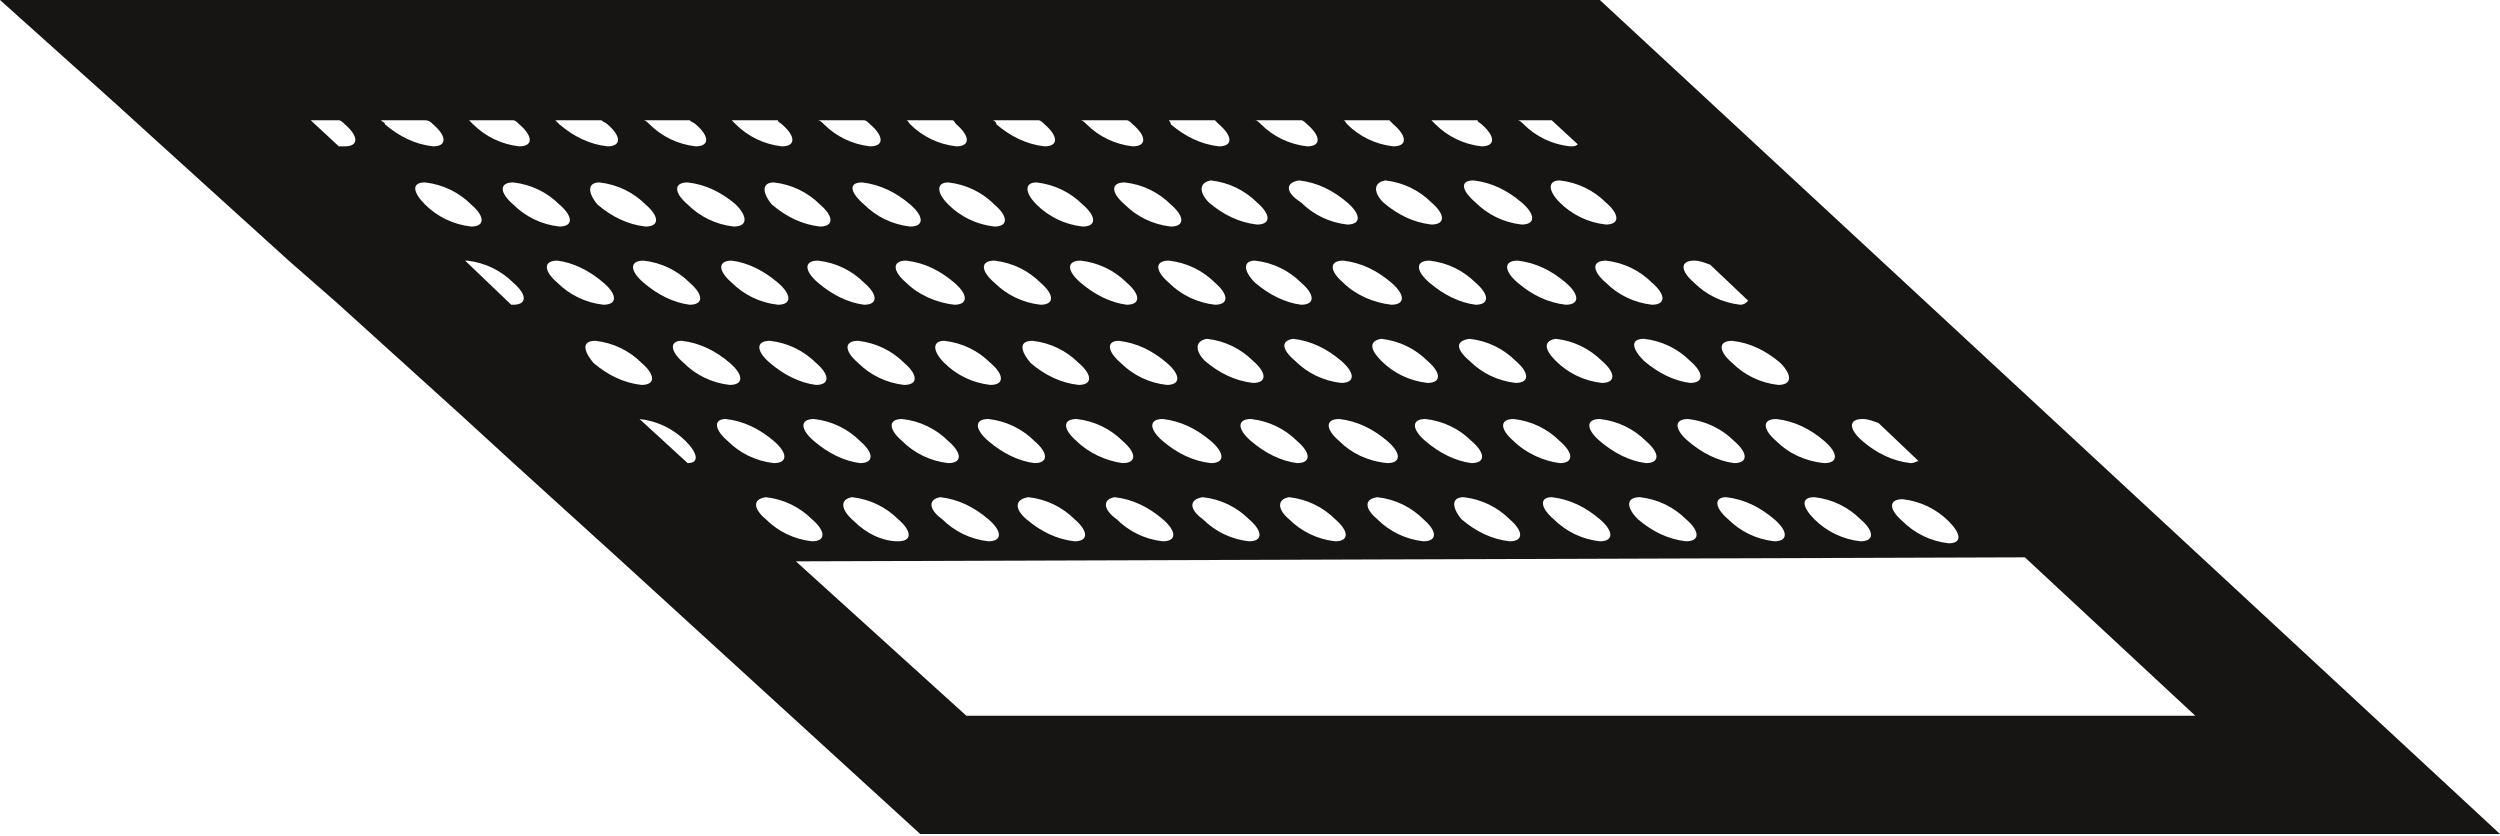 <?xml version="1.0" encoding="utf-8"?>
<!-- Generator: Adobe Illustrator 27.0.0, SVG Export Plug-In . SVG Version: 6.00 Build 0)  -->
<svg version="1.1" id="Layer_1" xmlns="http://www.w3.org/2000/svg" xmlns:xlink="http://www.w3.org/1999/xlink" x="0px" y="0px"
	 viewBox="0 0 124.7 41.7" style="enable-background:new 0 0 124.7 41.7;" xml:space="preserve">
<path id="Path_3302" style="fill:#161514;" d="M79.8,0H0l5.8,5.2l2.2,2h0l6.4,5.8l2.4,2.1l6.3,5.7l2.4,2.2l5.4,4.9l15,13.7h78.8
	L79.8,0z M97.2,27.1c-0.9-0.1-1.7-0.5-2.3-1.1c-0.7-0.6-0.7-1.1,0-1.1c0.9,0.1,1.7,0.5,2.3,1.1C97.8,26.6,97.9,27.1,97.2,27.1
	L97.2,27.1z M95.3,23.1c-0.9-0.1-1.7-0.5-2.4-1.1c-0.7-0.6-0.7-1.1,0-1.1c0.3,0,0.5,0.1,0.8,0.2l2,1.9C95.6,23,95.5,23.1,95.3,23.1
	L95.3,23.1z M88.7,19.2c-0.9-0.1-1.7-0.5-2.3-1.1c-0.7-0.6-0.7-1.1,0-1.1c0.9,0.1,1.7,0.5,2.4,1.1C89.4,18.7,89.4,19.2,88.7,19.2
	L88.7,19.2z M87.2,15c-0.1,0.1-0.2,0.2-0.4,0.2c-0.9-0.1-1.7-0.5-2.3-1.1c-0.7-0.6-0.7-1.1,0-1.1c0.3,0,0.5,0.1,0.8,0.2L87.2,15z
	 M21.2,9.1c0.9,0.1,1.7,0.5,2.3,1.1c0.7,0.6,0.7,1.1,0,1.1c-0.9-0.1-1.7-0.5-2.3-1.1C20.6,9.6,20.5,9.1,21.2,9.1L21.2,9.1z M23.2,13
	c0,0,0.1,0,0.1,0c0.9,0.1,1.7,0.5,2.3,1.1c0.7,0.6,0.7,1.1,0,1.1c0,0-0.1,0-0.1,0L23.2,13z M30.1,14.1c0.7,0.6,0.7,1.1,0,1.1
	c-0.9-0.1-1.7-0.5-2.3-1.1c-0.7-0.6-0.7-1.1,0-1.1C28.6,13.1,29.4,13.5,30.1,14.1L30.1,14.1z M29.9,9.1c0.9,0.1,1.7,0.5,2.3,1.1
	c0.7,0.6,0.7,1.1,0,1.1c-0.9-0.1-1.7-0.5-2.4-1.1C29.3,9.6,29.3,9.1,29.9,9.1L29.9,9.1z M27.9,11.3c-0.9-0.1-1.7-0.5-2.3-1.1
	c-0.7-0.6-0.7-1.1,0-1.1c0.9,0.1,1.7,0.5,2.3,1.1C28.6,10.8,28.6,11.3,27.9,11.3L27.9,11.3z M29.7,17c0.9,0.1,1.7,0.5,2.3,1.1
	c0.7,0.6,0.7,1.1,0,1.1c-0.9-0.1-1.7-0.5-2.4-1.1C29.1,17.5,29,17,29.7,17L29.7,17z M32.1,14.1c-0.7-0.6-0.7-1.1,0-1.1
	c0.9,0.1,1.7,0.5,2.3,1.1c0.7,0.6,0.7,1.1,0,1.1C33.6,15.1,32.8,14.7,32.1,14.1L32.1,14.1z M38.8,14.1c0.7,0.6,0.7,1.1,0,1.1
	c-0.9-0.1-1.7-0.5-2.3-1.1c-0.7-0.6-0.7-1.1,0-1.1C37.3,13.1,38.1,13.5,38.8,14.1L38.8,14.1z M38.6,9.1c0.9,0.1,1.7,0.5,2.3,1.1
	c0.7,0.6,0.7,1.1,0,1.1c-0.9-0.1-1.7-0.5-2.4-1.1C38,9.6,38,9.1,38.6,9.1L38.6,9.1z M36.6,11.3c-0.9-0.1-1.7-0.5-2.3-1.1
	c-0.7-0.6-0.7-1.1,0-1.1c0.9,0.1,1.7,0.5,2.4,1.1C37.3,10.8,37.3,11.3,36.6,11.3L36.6,11.3z M34,17c0.9,0.1,1.7,0.5,2.4,1.1
	c0.7,0.6,0.7,1.1,0,1.1c-0.9-0.1-1.7-0.5-2.3-1.1C33.4,17.5,33.4,17,34,17L34,17z M36.2,20.9c0.9,0.1,1.7,0.5,2.4,1.1
	c0.7,0.6,0.7,1.1,0,1.1c-0.9-0.1-1.7-0.5-2.3-1.1C35.6,21.4,35.6,20.9,36.2,20.9L36.2,20.9z M38.4,18.1c-0.7-0.6-0.7-1.1,0-1.1
	c0.9,0.1,1.7,0.5,2.3,1.1c0.7,0.6,0.7,1.1,0,1.1C39.9,19.1,39.1,18.7,38.4,18.1L38.4,18.1z M40.8,14.1c-0.7-0.6-0.7-1.1,0-1.1
	c0.9,0.1,1.7,0.5,2.3,1.1c0.7,0.6,0.7,1.1,0,1.1C42.3,15.1,41.5,14.7,40.8,14.1L40.8,14.1z M43,9.1c0.9,0.1,1.7,0.5,2.4,1.1
	c0.7,0.6,0.7,1.1,0,1.1c-0.9-0.1-1.7-0.5-2.3-1.1C42.4,9.6,42.3,9.1,43,9.1L43,9.1z M42.8,17c0.9,0.1,1.7,0.5,2.3,1.1
	c0.7,0.6,0.7,1.1,0,1.1c-0.9-0.1-1.7-0.5-2.3-1.1C42.1,17.5,42.1,17,42.8,17L42.8,17z M45.2,14.1c-0.7-0.6-0.7-1.1,0-1.1
	c0.9,0.1,1.7,0.5,2.4,1.1c0.7,0.6,0.7,1.1,0,1.1C46.7,15.1,45.8,14.7,45.2,14.1L45.2,14.1z M47.3,9.1c0.9,0.1,1.7,0.5,2.3,1.1
	c0.7,0.6,0.7,1.1,0,1.1c-0.9-0.1-1.7-0.5-2.3-1.1C46.7,9.6,46.7,9.1,47.3,9.1L47.3,9.1z M47.1,17c0.9,0.1,1.7,0.5,2.3,1.1
	c0.7,0.6,0.7,1.1,0,1.1c-0.9-0.1-1.7-0.5-2.3-1.1C46.5,17.5,46.5,17,47.1,17L47.1,17z M49.6,14.1c-0.7-0.6-0.7-1.1,0-1.1
	c0.9,0.1,1.7,0.5,2.3,1.1c0.7,0.6,0.7,1.1,0,1.1C51,15.1,50.2,14.7,49.6,14.1L49.6,14.1z M51.7,9.1c0.9,0.1,1.7,0.5,2.3,1.1
	c0.7,0.6,0.7,1.1,0,1.1c-0.9-0.1-1.7-0.5-2.3-1.1C51.1,9.6,51.1,9.1,51.7,9.1L51.7,9.1z M51.5,17c0.9,0.1,1.7,0.5,2.3,1.1
	c0.7,0.6,0.7,1.1,0,1.1c-0.9-0.1-1.7-0.5-2.4-1.1C50.9,17.5,50.8,17,51.5,17L51.5,17z M53.9,14.1c-0.7-0.6-0.7-1.1,0-1.1
	c0.9,0.1,1.7,0.5,2.3,1.1c0.7,0.6,0.7,1.1,0,1.1C55.4,15.1,54.6,14.7,53.9,14.1L53.9,14.1z M56.1,9.1c0.9,0.1,1.7,0.5,2.3,1.1
	c0.7,0.6,0.7,1.1,0,1.1c-0.9-0.1-1.7-0.5-2.3-1.1C55.4,9.6,55.4,9.1,56.1,9.1L56.1,9.1z M55.8,17c0.9,0.1,1.7,0.5,2.4,1.1
	c0.7,0.6,0.7,1.1,0,1.1c-0.9-0.1-1.7-0.5-2.3-1.1C55.2,17.5,55.2,17,55.8,17L55.8,17z M58.3,14.1c-0.7-0.6-0.7-1.1,0-1.1
	c0.9,0.1,1.7,0.5,2.3,1.1c0.7,0.6,0.7,1.1,0,1.1C59.7,15.1,58.9,14.7,58.3,14.1L58.3,14.1z M60.4,9c0.9,0.1,1.7,0.5,2.3,1.1
	c0.7,0.6,0.7,1.1,0,1.1c-0.9-0.1-1.7-0.5-2.4-1.1C59.8,9.6,59.8,9.1,60.4,9L60.4,9z M60.2,16.9c0.9,0.1,1.7,0.5,2.3,1.1
	c0.7,0.6,0.7,1.1,0,1.1c-0.9-0.1-1.7-0.5-2.4-1.1C59.6,17.5,59.6,17,60.2,16.9L60.2,16.9z M62.6,14.1C62,13.5,62,13,62.6,13
	c0.9,0.1,1.7,0.5,2.3,1.1c0.7,0.6,0.7,1.1,0,1.1C64.1,15.1,63.3,14.7,62.6,14.1L62.6,14.1z M64.8,9c0.9,0.1,1.7,0.5,2.4,1.1
	c0.7,0.6,0.7,1.1,0,1.1c-0.9-0.1-1.7-0.5-2.3-1.1C64.1,9.6,64.1,9.1,64.8,9L64.8,9z M64.5,16.9c0.9,0.1,1.7,0.5,2.4,1.1
	c0.7,0.6,0.7,1.1,0,1.1c-0.9-0.1-1.7-0.5-2.3-1.1C63.9,17.4,63.9,17,64.5,16.9L64.5,16.9z M67,14.1c-0.7-0.6-0.7-1.1,0-1.1
	c0.9,0.1,1.7,0.5,2.4,1.1c0.7,0.6,0.7,1.1,0,1.1C68.5,15.1,67.6,14.7,67,14.1L67,14.1z M69.1,9c0.9,0.1,1.7,0.5,2.3,1.1
	c0.7,0.6,0.7,1.1,0,1.1c-0.9-0.1-1.7-0.5-2.4-1.1C68.5,9.6,68.5,9.1,69.1,9L69.1,9z M68.9,16.9c0.9,0.1,1.7,0.5,2.3,1.1
	c0.7,0.6,0.7,1.1,0,1.1c-0.9-0.1-1.7-0.5-2.3-1.1C68.3,17.4,68.3,17,68.9,16.9L68.9,16.9z M71.3,14.1c-0.7-0.6-0.7-1.1,0-1.1
	c0.9,0.1,1.7,0.5,2.3,1.1c0.7,0.6,0.7,1.1,0,1.1C72.8,15.1,72,14.7,71.3,14.1L71.3,14.1z M73.5,9c0.9,0.1,1.7,0.5,2.4,1.1
	c0.7,0.6,0.7,1.1,0,1.1c-0.9-0.1-1.7-0.5-2.3-1.1C72.9,9.5,72.8,9,73.5,9L73.5,9z M73.3,16.9c0.9,0.1,1.7,0.5,2.3,1.1
	c0.7,0.6,0.7,1.1,0,1.1c-0.9-0.1-1.7-0.5-2.3-1.1C72.6,17.4,72.6,17,73.3,16.9L73.3,16.9z M75.7,14.1C75,13.5,75,13,75.7,13
	c0.9,0.1,1.7,0.5,2.4,1.1c0.7,0.6,0.7,1.1,0,1.1C77.2,15.1,76.4,14.7,75.7,14.1L75.7,14.1z M77.8,9c0.9,0.1,1.7,0.5,2.3,1.1
	c0.7,0.6,0.7,1.1,0,1.1c-0.9-0.1-1.7-0.5-2.3-1.1C77.2,9.5,77.2,9,77.8,9L77.8,9z M77.6,16.9c0.9,0.1,1.7,0.5,2.3,1.1
	c0.7,0.6,0.7,1.1,0,1.1c-0.9-0.1-1.7-0.5-2.3-1.1C77,17.4,77,17,77.6,16.9L77.6,16.9z M80.1,14.1c-0.7-0.6-0.7-1.1,0-1.1
	c0.9,0.1,1.7,0.5,2.3,1.1c0.7,0.6,0.7,1.1,0,1.1C81.5,15.1,80.7,14.7,80.1,14.1L80.1,14.1z M82,16.9c0.9,0.1,1.7,0.5,2.3,1.1
	c0.7,0.6,0.7,1.1,0,1.1C83.5,19,82.7,18.6,82,18C81.4,17.4,81.3,16.9,82,16.9L82,16.9z M78.3,7.3c-0.9-0.1-1.7-0.5-2.3-1.1
	C75.9,6.1,75.8,6,75.7,6h1.7l1.3,1.2C78.6,7.3,78.5,7.3,78.3,7.3L78.3,7.3z M73.9,6.2c0.7,0.6,0.7,1.1,0,1.1
	c-0.9-0.1-1.7-0.5-2.3-1.1C71.5,6.1,71.4,6,71.4,6h2.3C73.7,6.1,73.8,6.1,73.9,6.2L73.9,6.2z M69.5,6.2c0.7,0.6,0.7,1.1,0,1.1
	c-0.9-0.1-1.7-0.5-2.3-1.1C67.1,6.1,67.1,6,67,6h2.3C69.4,6.1,69.4,6.1,69.5,6.2L69.5,6.2z M65.2,6.2c0.7,0.6,0.7,1.1,0,1.1
	c-0.9-0.1-1.7-0.5-2.3-1.1C62.8,6.1,62.7,6,62.6,6h2.3C65,6,65.1,6.1,65.2,6.2L65.2,6.2z M60.8,6.2c0.7,0.6,0.7,1.1,0,1.1
	c-0.9-0.1-1.7-0.5-2.4-1.1C58.4,6.1,58.3,6,58.3,6h2.3C60.6,6,60.7,6.1,60.8,6.2L60.8,6.2z M56.5,6.2c0.7,0.6,0.7,1.1,0,1.1
	c-0.9-0.1-1.7-0.5-2.3-1.1C54.1,6.1,54,6,53.9,6h2.3C56.3,6,56.4,6.1,56.5,6.2L56.5,6.2z M52.1,6.2c0.7,0.6,0.7,1.1,0,1.1
	c-0.9-0.1-1.7-0.5-2.4-1.1C49.7,6.1,49.6,6,49.5,6h2.3C51.9,6,52,6.1,52.1,6.2L52.1,6.2z M47.7,6.2c0.7,0.6,0.7,1.1,0,1.1
	c-0.9-0.1-1.7-0.5-2.3-1.1C45.3,6.1,45.3,6,45.2,6h2.3C47.6,6,47.6,6.1,47.7,6.2L47.7,6.2z M43.4,6.2c0.7,0.6,0.7,1.1,0,1.1
	c-0.9-0.1-1.7-0.5-2.3-1.1C41,6.1,40.9,6,40.8,6h2.3C43.2,6,43.3,6.1,43.4,6.2L43.4,6.2z M39,6.2c0.7,0.6,0.7,1.1,0,1.1
	c-0.9-0.1-1.7-0.5-2.3-1.1C36.6,6.1,36.5,6,36.5,6h2.3C38.8,6.1,38.9,6.1,39,6.2L39,6.2z M34.7,6.2c0.7,0.6,0.7,1.1,0,1.1
	c-0.9-0.1-1.7-0.5-2.3-1.1C32.3,6.1,32.2,6,32.1,6h2.3C34.5,6.1,34.6,6.1,34.7,6.2L34.7,6.2z M30.3,6.2c0.7,0.6,0.7,1.1,0,1.1
	c-0.9-0.1-1.7-0.5-2.4-1.1c-0.1-0.1-0.2-0.2-0.2-0.2H30C30.1,6.1,30.2,6.1,30.3,6.2L30.3,6.2z M25.9,6.2c0.7,0.6,0.7,1.1,0,1.1
	c-0.9-0.1-1.7-0.5-2.3-1.1c-0.1-0.1-0.2-0.2-0.2-0.2h2.2C25.7,6,25.8,6.1,25.9,6.2L25.9,6.2z M21.6,6.2c0.7,0.6,0.7,1.1,0,1.1
	c-0.9-0.1-1.7-0.5-2.4-1.1C19.2,6.1,19.1,6.1,19,6h2.2C21.4,6,21.5,6.1,21.6,6.2L21.6,6.2z M17.2,6.2c0.7,0.6,0.7,1.1,0,1.1
	c-0.1,0-0.2,0-0.3,0L15.5,6h1.4C17,6,17.1,6.1,17.2,6.2L17.2,6.2z M31.9,20.9c0.9,0.1,1.7,0.5,2.3,1.1c0.6,0.6,0.7,1.1,0.1,1.1
	L31.9,20.9z M38.2,24.8c0.9,0.1,1.7,0.5,2.3,1.1c0.7,0.6,0.7,1.1,0,1.1c-0.9-0.1-1.7-0.5-2.3-1.1C37.6,25.4,37.5,24.9,38.2,24.8
	L38.2,24.8z M40.6,22c-0.7-0.6-0.7-1.1,0-1.1c0.9,0.1,1.7,0.5,2.3,1.1c0.7,0.6,0.7,1.1,0,1.1C42.1,23,41.3,22.6,40.6,22L40.6,22z
	 M42.5,24.8c0.9,0.1,1.7,0.5,2.3,1.1c0.7,0.6,0.7,1.1,0,1.1C44,27,43.2,26.6,42.6,26C41.9,25.4,41.9,24.9,42.5,24.8L42.5,24.8z
	 M45,22c-0.7-0.6-0.7-1.1,0-1.1c0.9,0.1,1.7,0.5,2.3,1.1c0.7,0.6,0.7,1.1,0,1.1C46.4,23,45.6,22.6,45,22L45,22z M46.9,24.8
	c0.9,0.1,1.7,0.5,2.4,1.1c0.7,0.6,0.7,1.1,0,1.1c-0.9-0.1-1.7-0.5-2.3-1.1C46.3,25.4,46.3,24.9,46.9,24.8L46.9,24.8z M49.3,22
	c-0.7-0.6-0.7-1.1,0-1.1c0.9,0.1,1.7,0.5,2.3,1.1c0.7,0.6,0.7,1.1,0,1.1C50.8,23,50,22.6,49.3,22L49.3,22z M51.3,24.8
	c0.9,0.1,1.7,0.5,2.3,1.1c0.7,0.6,0.7,1.1,0,1.1c-0.9-0.1-1.7-0.5-2.4-1.1C50.6,25.4,50.6,24.9,51.3,24.8L51.3,24.8z M53.7,22
	c-0.7-0.6-0.7-1.1,0-1.1c0.9,0.1,1.7,0.5,2.3,1.1c0.7,0.6,0.7,1.1,0,1.1C55.2,23,54.3,22.6,53.7,22L53.7,22z M55.6,24.8
	c0.9,0.1,1.7,0.5,2.4,1.1c0.7,0.6,0.7,1.1,0,1.1c-0.9-0.1-1.7-0.5-2.3-1.1C55,25.4,55,24.9,55.6,24.8L55.6,24.8z M58,22
	c-0.7-0.6-0.7-1.1,0-1.1c0.9,0.1,1.7,0.5,2.4,1.1c0.7,0.6,0.7,1.1,0,1.1C59.5,23,58.7,22.6,58,22L58,22z M60,24.8
	c0.9,0.1,1.7,0.5,2.3,1.1c0.7,0.6,0.7,1.1,0,1.1c-0.9-0.1-1.7-0.5-2.3-1.1C59.3,25.4,59.3,24.9,60,24.8L60,24.8z M62.4,22
	c-0.7-0.6-0.7-1.1,0-1.1c0.9,0.1,1.7,0.5,2.3,1.1c0.7,0.6,0.7,1.1,0,1.1C63.9,23,63.1,22.6,62.4,22L62.4,22z M64.3,24.8
	c0.9,0.1,1.7,0.5,2.3,1.1c0.7,0.6,0.7,1.1,0,1.1c-0.9-0.1-1.7-0.5-2.3-1.1C63.7,25.4,63.7,24.9,64.3,24.8L64.3,24.8z M66.8,22
	c-0.7-0.6-0.7-1.1,0-1.1c0.9,0.1,1.7,0.5,2.4,1.1c0.7,0.6,0.7,1.1,0,1.1C68.2,23,67.4,22.6,66.8,22L66.8,22z M68.7,24.8
	c0.9,0.1,1.7,0.5,2.3,1.1c0.7,0.6,0.7,1.1,0,1.1c-0.9-0.1-1.7-0.5-2.3-1.1C68.1,25.4,68,24.9,68.7,24.8L68.7,24.8z M71.1,22
	c-0.7-0.6-0.7-1.1,0-1.1c0.9,0.1,1.7,0.5,2.3,1.1c0.7,0.6,0.7,1.1,0,1.1C72.6,23,71.8,22.6,71.1,22L71.1,22z M73,24.8
	c0.9,0.1,1.7,0.5,2.3,1.1c0.7,0.6,0.7,1.1,0,1.1c-0.9-0.1-1.7-0.5-2.4-1.1C72.4,25.3,72.4,24.8,73,24.8L73,24.8z M75.5,22
	c-0.7-0.6-0.7-1.1,0-1.1c0.9,0.1,1.7,0.5,2.3,1.1c0.7,0.6,0.7,1.1,0,1.1C77,23,76.1,22.6,75.5,22L75.5,22z M77.4,24.8
	c0.9,0.1,1.7,0.5,2.4,1.1c0.7,0.6,0.7,1.1,0,1.1c-0.9-0.1-1.7-0.5-2.3-1.1C76.8,25.3,76.8,24.8,77.4,24.8L77.4,24.8z M79.8,22
	c-0.7-0.6-0.7-1.1,0-1.1c0.9,0.1,1.7,0.5,2.3,1.1c0.7,0.6,0.7,1.1,0,1.1C81.3,23,80.5,22.6,79.8,22L79.8,22z M81.8,24.8
	c0.9,0.1,1.7,0.5,2.3,1.1c0.7,0.6,0.7,1.1,0,1.1c-0.9-0.1-1.7-0.5-2.4-1.1C81.1,25.3,81.1,24.8,81.8,24.8L81.8,24.8z M84.2,22
	c-0.7-0.6-0.7-1.1,0-1.1c0.9,0.1,1.7,0.5,2.3,1.1c0.7,0.6,0.7,1.1,0,1.1C85.7,23,84.9,22.6,84.2,22L84.2,22z M86.1,24.8
	c0.9,0.1,1.7,0.5,2.4,1.1c0.7,0.6,0.7,1.1,0,1.1c-0.9-0.1-1.7-0.5-2.3-1.1C85.5,25.3,85.5,24.8,86.1,24.8L86.1,24.8z M88.6,22
	c-0.7-0.6-0.7-1.1,0-1.1c0.9,0.1,1.7,0.5,2.4,1.1c0.7,0.6,0.7,1.1,0,1.1C90,23,89.2,22.6,88.6,22L88.6,22z M90.5,24.8
	c0.9,0.1,1.7,0.5,2.3,1.1c0.7,0.6,0.7,1.1,0,1.1c-0.9-0.1-1.7-0.5-2.3-1.1C89.9,25.3,89.8,24.8,90.5,24.8L90.5,24.8z M39.7,28
	l61.3-0.2l8.5,7.9H48.2L39.7,28z"/>
</svg>
